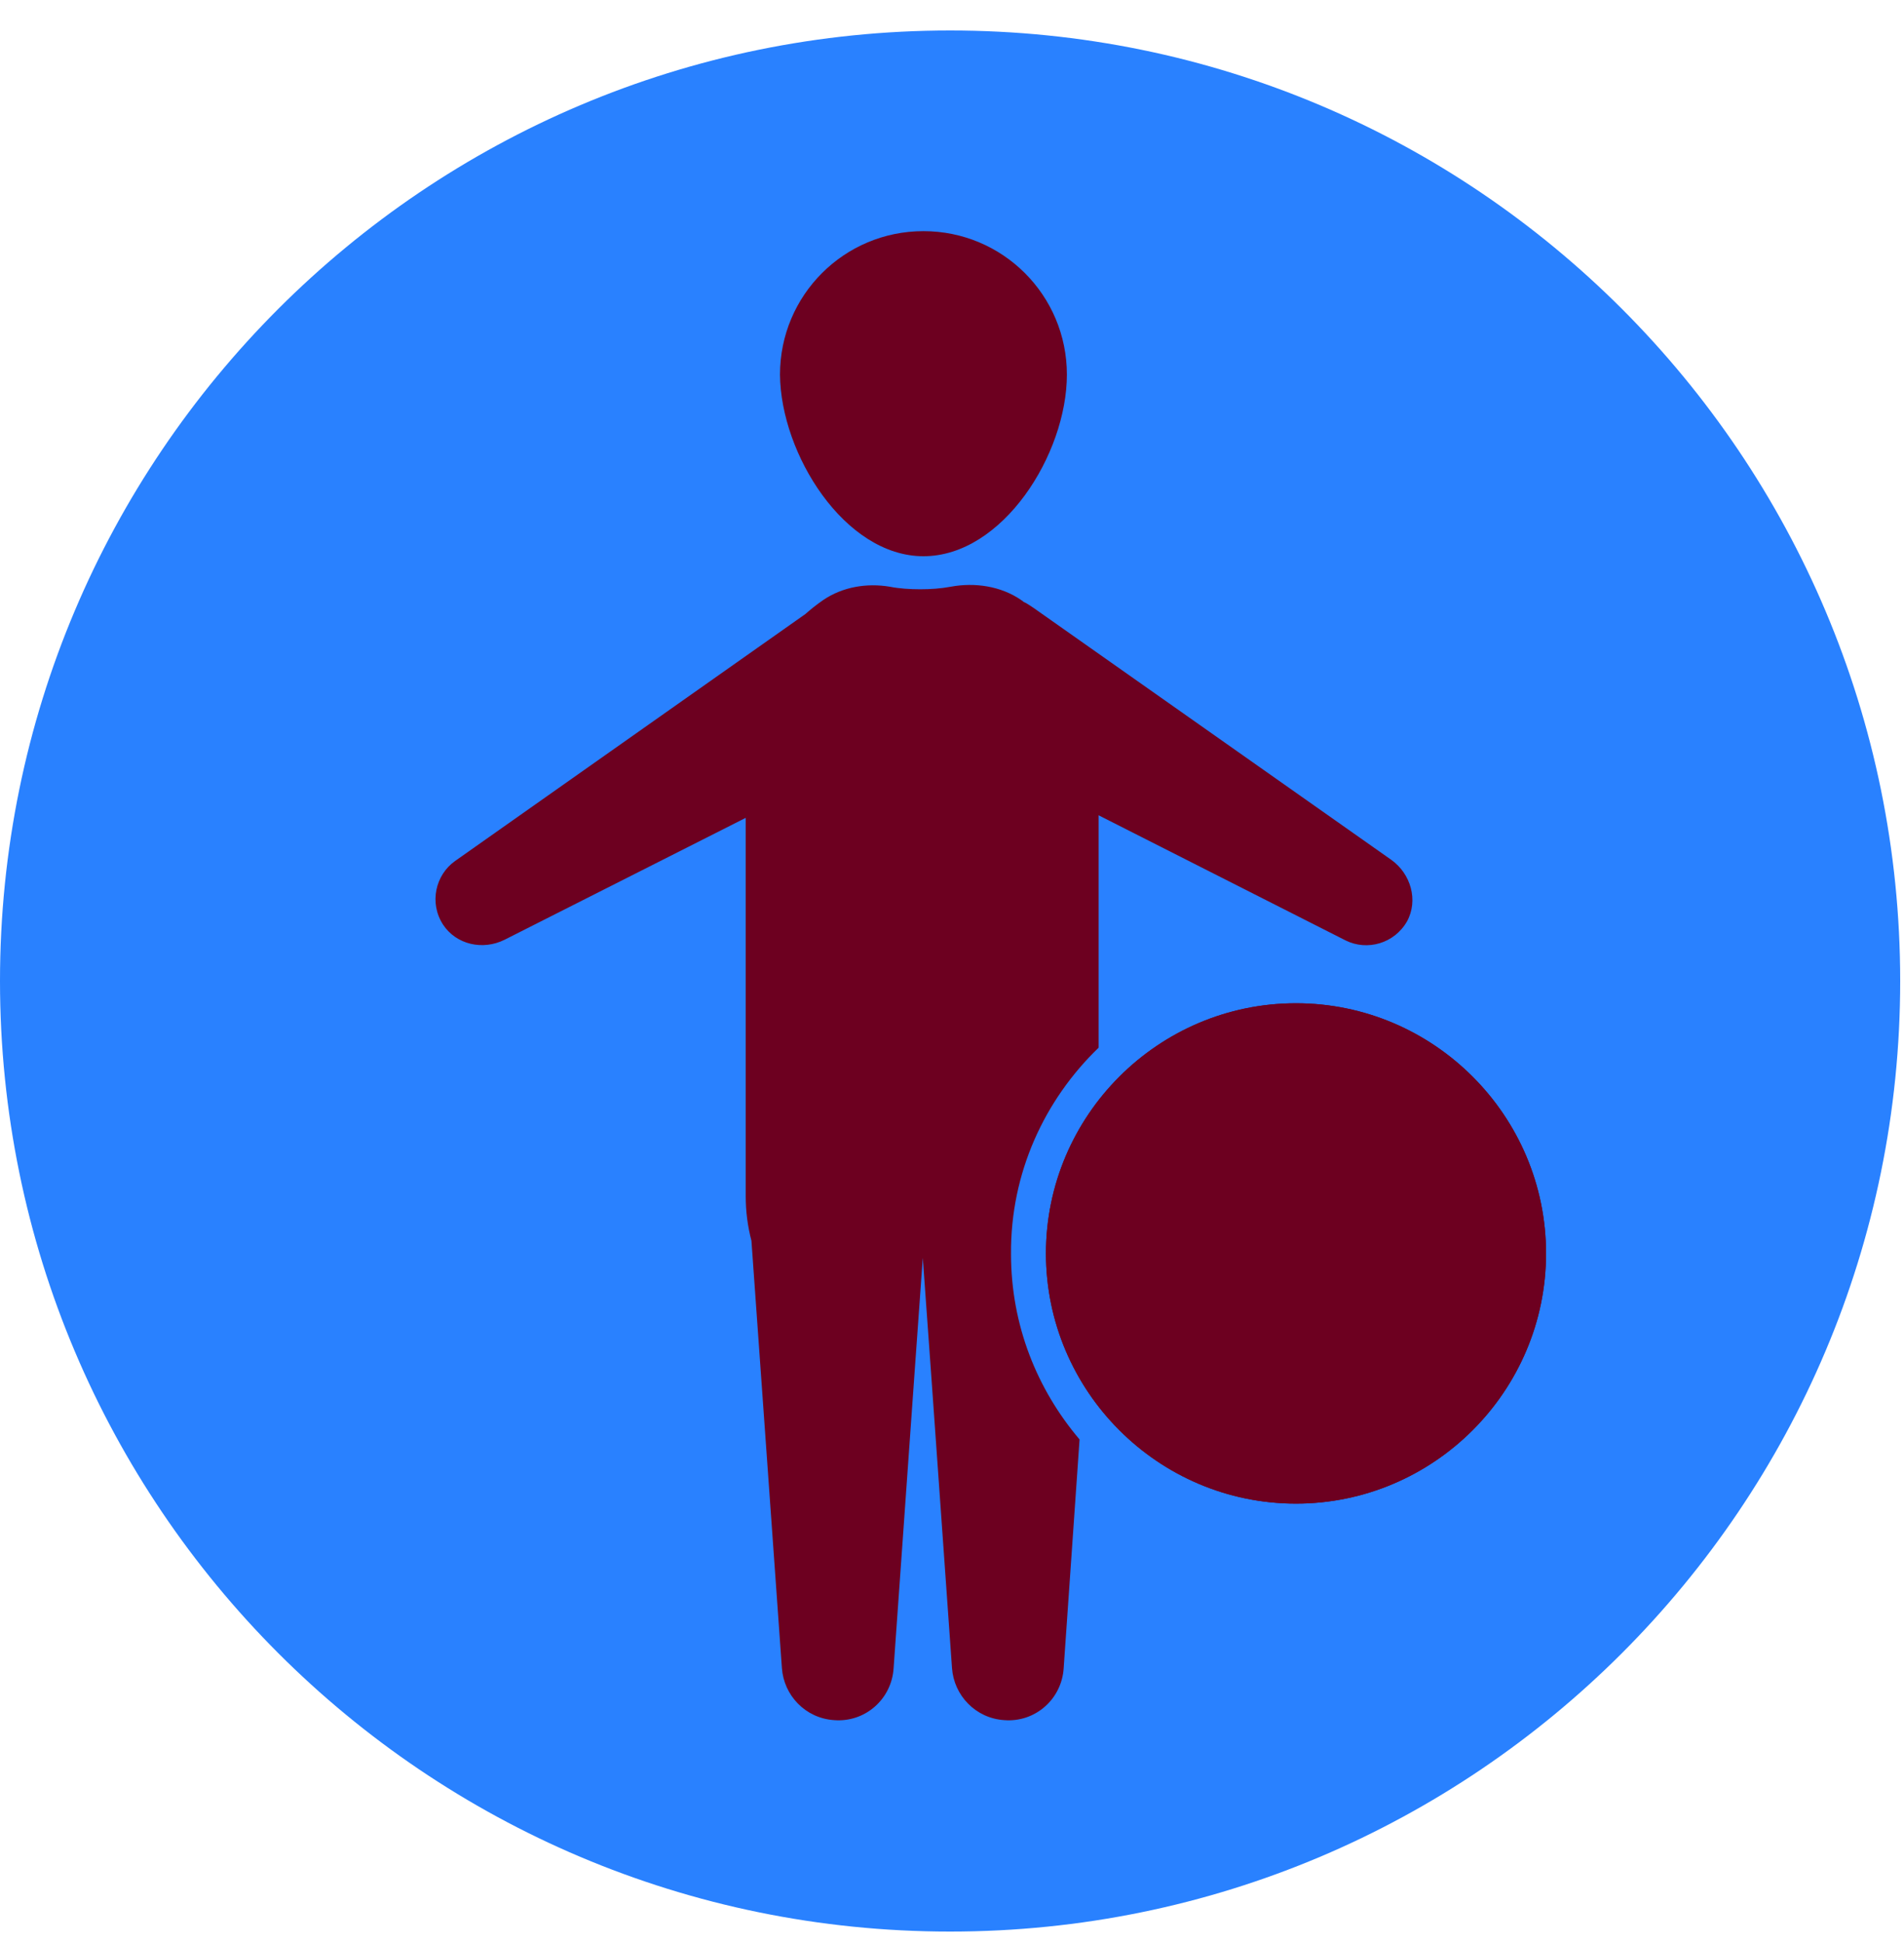 <svg width="50" height="51" viewBox="0 0 50 51" fill="none" xmlns="http://www.w3.org/2000/svg">
<g clip-path="url(#clip0_821_4216)">
<path d="M24.95 50.7C38.73 50.7 49.9 39.53 49.9 25.75C49.9 11.97 38.73 0.8 24.95 0.8C11.171 0.8 0 11.97 0 25.75C0 39.53 11.171 50.7 24.95 50.7Z" fill="#2981FF"/>
<path d="M24.25 14.6C26.333 14.6 28.017 11.917 28.017 9.833C28.017 7.75 26.333 6.067 24.25 6.067C22.167 6.067 20.483 7.75 20.483 9.833C20.5 11.917 22.183 14.6 24.25 14.6Z" fill="#6D0020"/>
<path d="M34.033 26.333C30.417 26.333 27.467 29.283 27.467 32.9C27.467 36.517 30.417 39.467 34.033 39.467C37.65 39.467 40.6 36.517 40.6 32.9C40.6 29.283 37.65 26.333 34.033 26.333Z" fill="#6D0020"/>
<path d="M28.85 27.5V21.4L35.333 24.683C35.9 24.967 36.617 24.767 36.95 24.183C37.25 23.633 37.05 22.933 36.533 22.567L27.133 15.95C27.05 15.9 26.967 15.833 26.883 15.8C26.883 15.8 26.867 15.8 26.867 15.783C26.85 15.767 26.833 15.767 26.817 15.75C26.283 15.383 25.6 15.283 24.967 15.4C24.7 15.45 24.433 15.467 24.167 15.467C23.9 15.467 23.617 15.45 23.367 15.4C22.767 15.3 22.133 15.4 21.617 15.75C21.45 15.867 21.3 15.983 21.15 16.117L11.95 22.6C11.433 22.967 11.267 23.7 11.633 24.267C11.983 24.8 12.683 24.95 13.25 24.667L19.583 21.467V31.4C19.583 31.8 19.633 32.183 19.733 32.567L20.533 43.783C20.583 44.5 21.15 45.1 21.9 45.15C22.717 45.217 23.417 44.6 23.467 43.783L24.017 36.033L24.233 33.017L24.45 36.033L25 43.783C25.05 44.5 25.617 45.1 26.367 45.15C27.183 45.217 27.883 44.6 27.933 43.783L28.35 37.783C27.233 36.467 26.55 34.783 26.55 32.917C26.533 30.783 27.433 28.867 28.85 27.5Z" fill="#6D0020"/>
<path d="M34.033 26.334C30.417 26.334 27.467 29.284 27.467 32.9C27.467 36.517 30.417 39.467 34.033 39.467C37.65 39.467 40.6 36.517 40.6 32.9C40.6 29.284 37.65 26.334 34.033 26.334ZM33.65 27.95H34.417C34.583 27.95 34.717 28.084 34.717 28.267L34.533 34.6C34.533 34.767 34.4 34.883 34.233 34.883H33.833C33.667 34.883 33.533 34.75 33.533 34.6L33.35 28.267C33.35 28.1 33.483 27.95 33.65 27.95ZM34.033 37.85C33.533 37.85 33.183 37.467 33.183 36.95C33.183 36.434 33.55 36.05 34.033 36.05C34.55 36.05 34.883 36.434 34.883 36.95C34.883 37.467 34.55 37.85 34.033 37.85Z" fill="#6D0020"/>
</g>
<defs>
<clipPath id="clip0_821_4216">
<rect width="50" height="50" fill="white" transform="translate(0 0.8)"/>
</clipPath>
</defs>
</svg>
